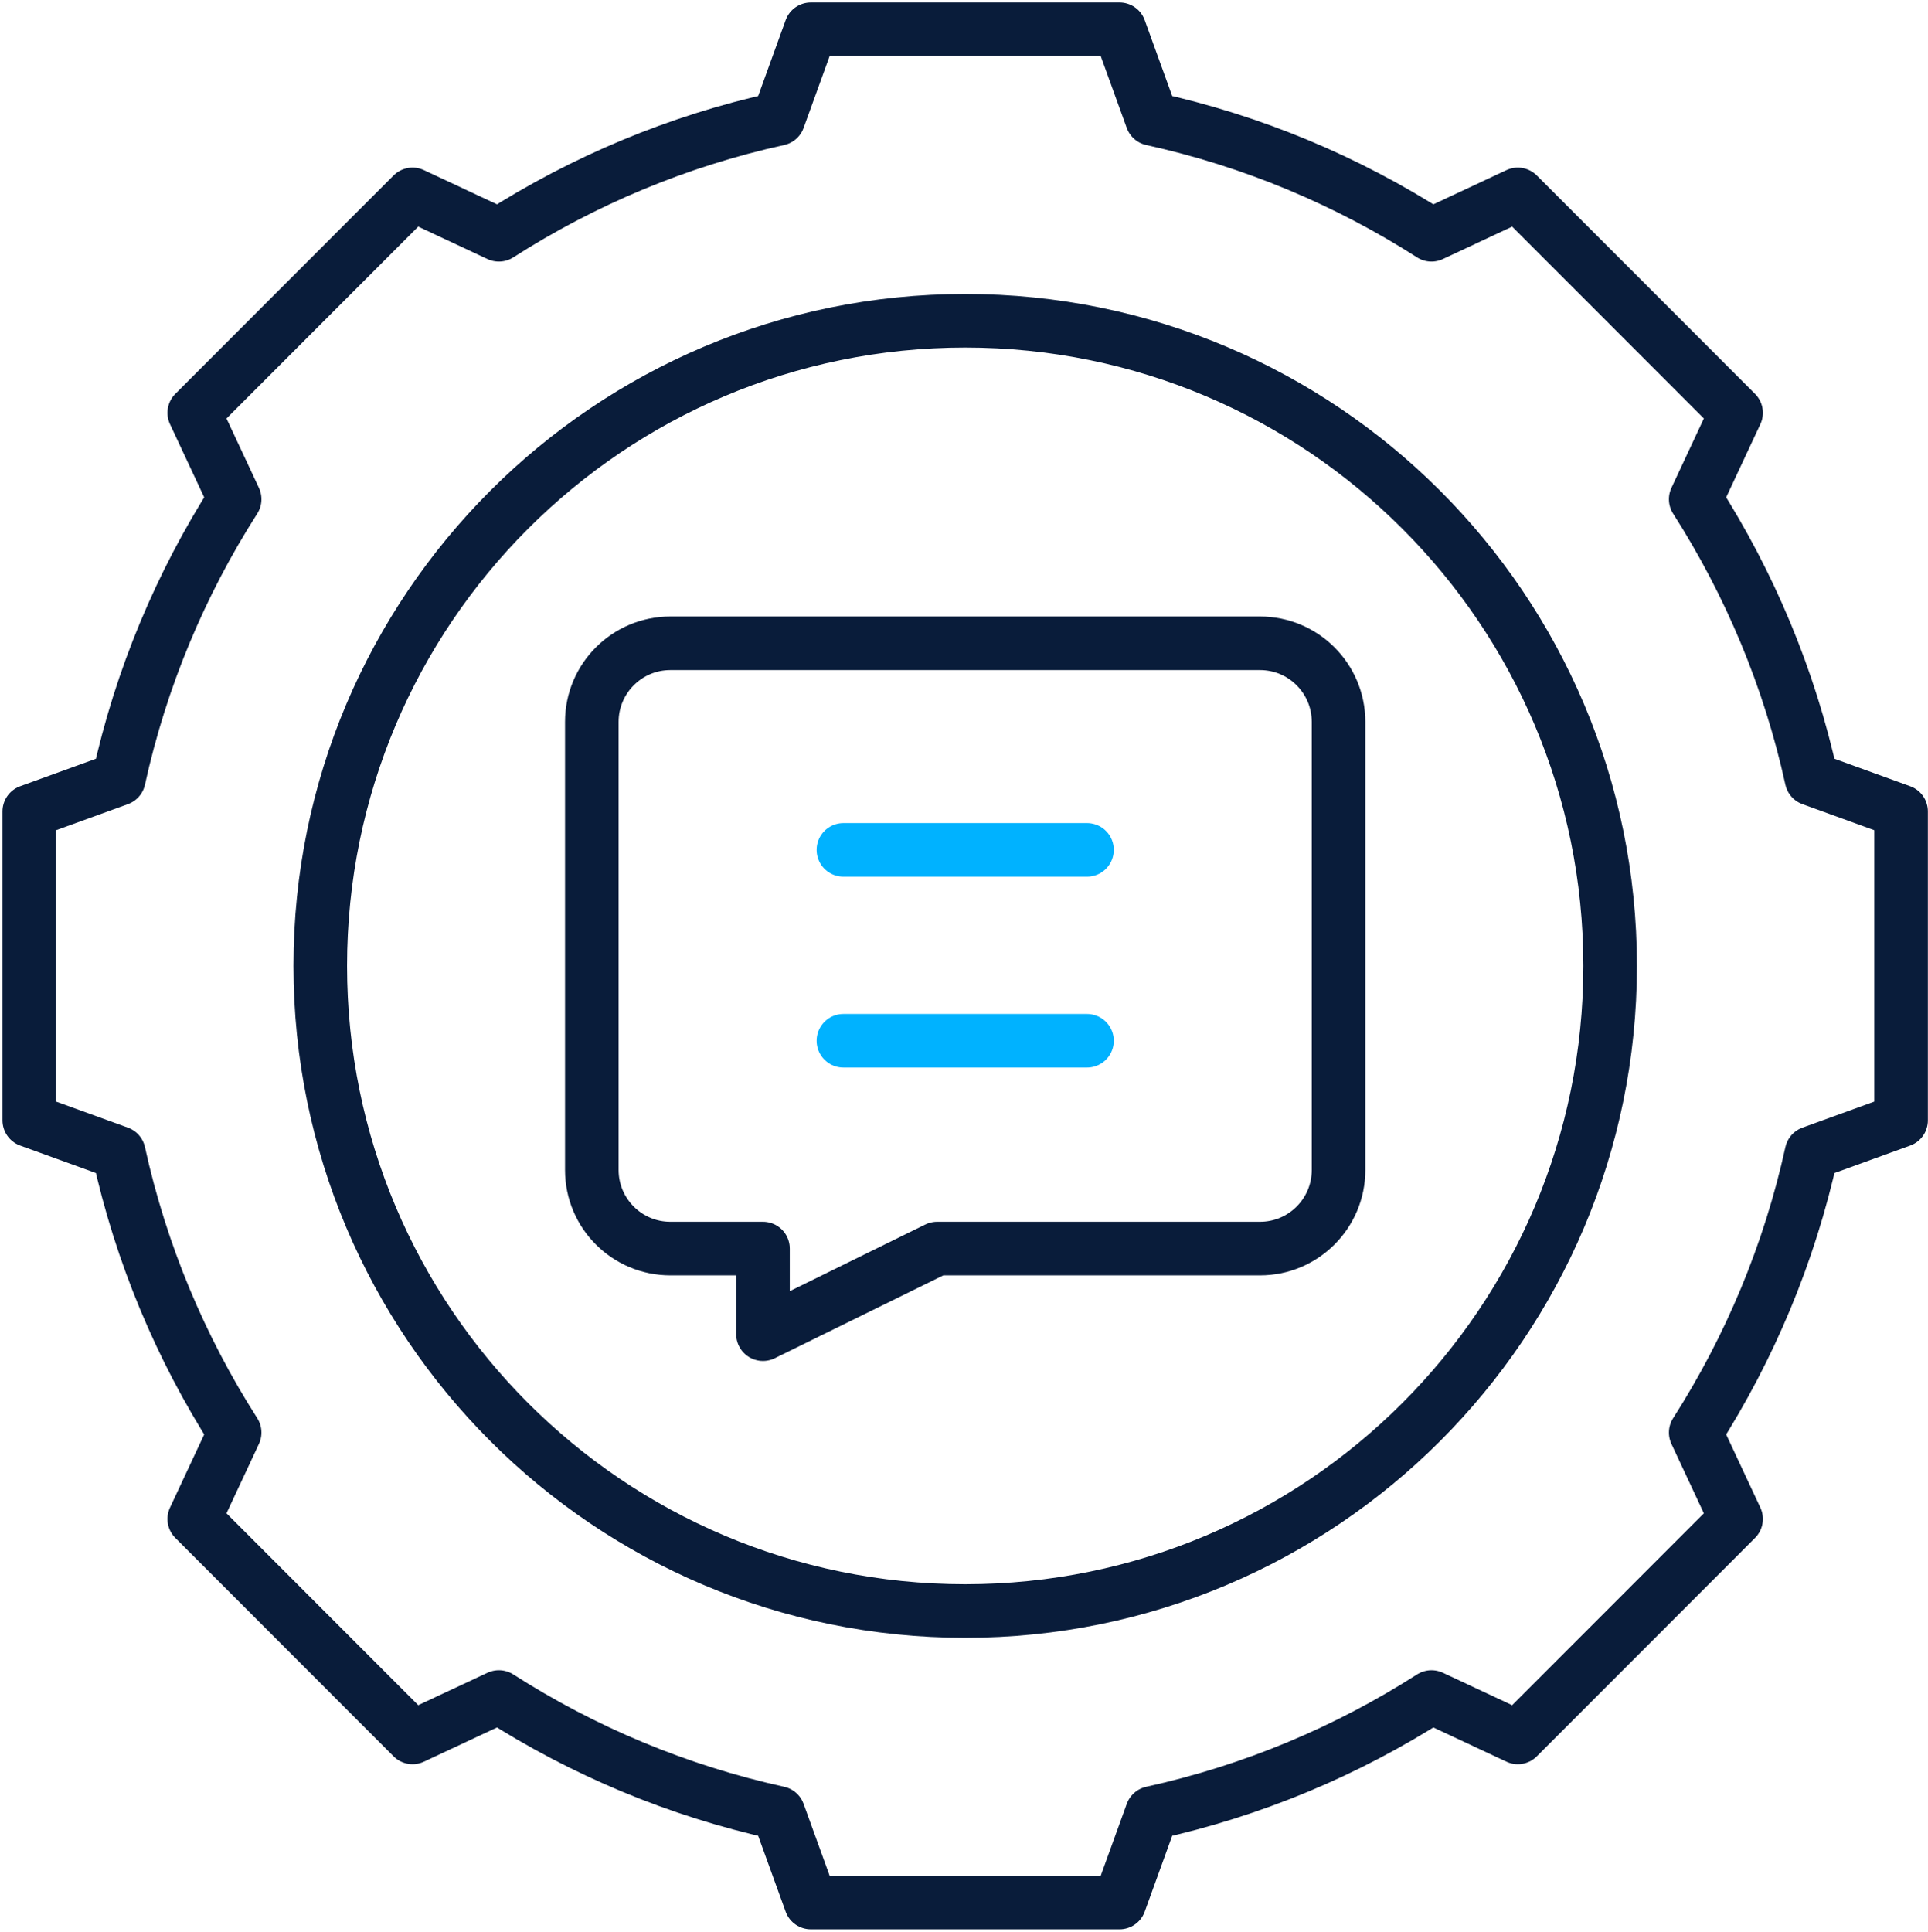 <svg width="527" height="528" viewBox="0 0 527 528" fill="none" xmlns="http://www.w3.org/2000/svg">
<path d="M519.644 306.218V221.783L495.177 212.904C489.119 185.309 478.256 159.515 463.51 136.446L474.546 112.834L414.882 53.129L391.286 64.173C368.234 49.417 342.458 38.547 314.881 32.484L306.011 8H221.635L212.762 32.483C185.186 38.545 159.411 49.417 136.357 64.172L112.761 53.128L53.098 112.833L64.134 136.445C49.388 159.514 38.526 185.308 32.466 212.903L8 221.782V306.217L32.466 315.095C38.525 342.691 49.387 368.485 64.134 391.554L53.098 415.166L112.761 474.871L136.357 463.827C159.41 478.583 185.185 489.453 212.762 495.516L221.634 520H306.01L314.882 495.517C342.458 489.454 368.234 478.583 391.287 463.828L414.883 474.872L474.547 415.167L463.511 391.555C478.256 368.486 489.119 342.692 495.178 315.097L519.644 306.218Z" stroke="#091C3A" stroke-width="14.648" stroke-miterlimit="10" stroke-linecap="round" stroke-linejoin="round"/>
<path d="M263.829 440.321C361.191 440.321 440.119 361.378 440.119 263.998C440.119 166.618 361.191 87.676 263.829 87.676C166.467 87.676 87.539 166.618 87.539 263.998C87.539 361.378 166.467 440.321 263.829 440.321Z" stroke="#091C3A" stroke-width="14.648" stroke-miterlimit="10" stroke-linecap="round" stroke-linejoin="round"/>
<path d="M344.411 175.824H183.235C171.378 175.824 161.766 185.438 161.766 197.297V319.786C161.766 331.646 171.378 341.259 183.235 341.259H208.553V364.657L256.147 341.259H344.412C356.269 341.259 365.881 331.645 365.881 319.786V197.297C365.88 185.438 356.268 175.824 344.411 175.824Z" stroke="#091C3A" stroke-width="14.648" stroke-miterlimit="10" stroke-linecap="round" stroke-linejoin="round"/>
<path d="M230.539 232.289H297.122" stroke="#00B2FF" stroke-width="14.648" stroke-miterlimit="10" stroke-linecap="round" stroke-linejoin="round"/>
<path d="M230.539 284.461H297.122" stroke="#00B2FF" stroke-width="14.648" stroke-miterlimit="10" stroke-linecap="round" stroke-linejoin="round"/>
</svg>

